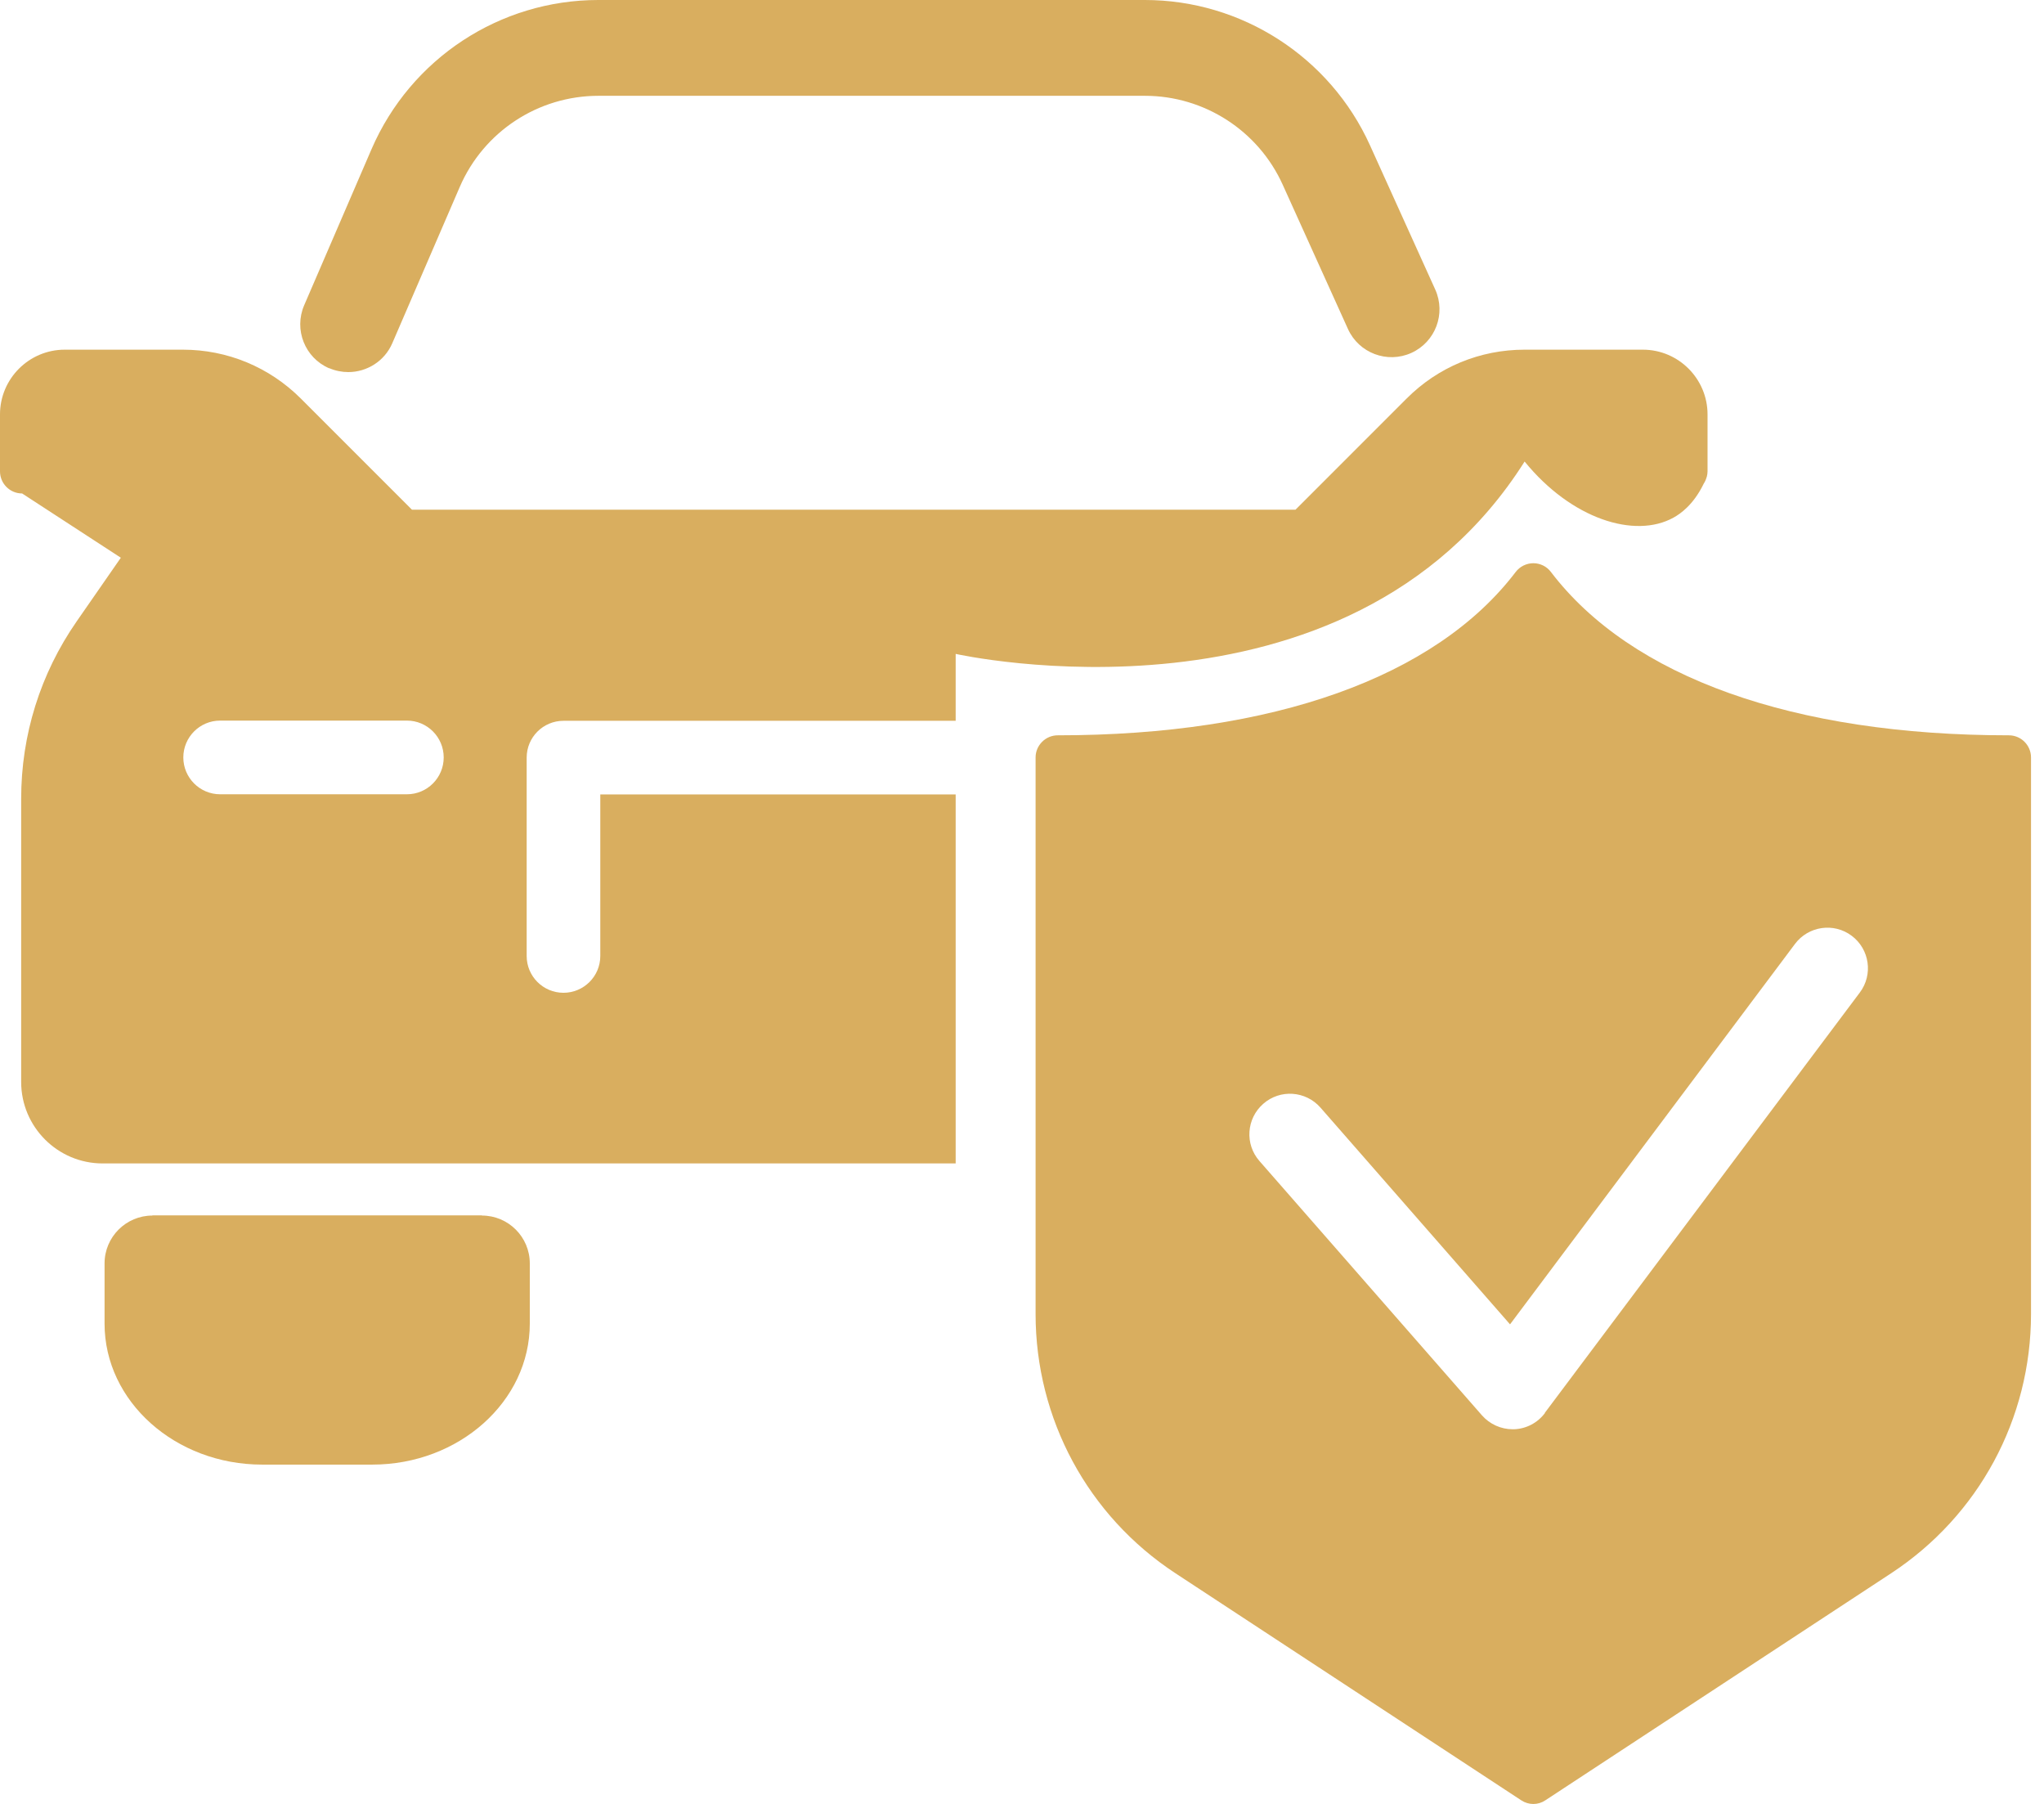 <svg width="51" height="45" viewBox="0 0 51 45" fill="none" xmlns="http://www.w3.org/2000/svg">
<g clip-path="url(#clip0_520_275)">
<path d="M38.039 11.511C39.209 12.95 40.792 13.446 41.755 12.913C41.924 12.82 42.249 12.598 42.505 12.075C42.505 12.075 42.505 12.07 42.508 12.068C42.542 12.017 42.566 11.96 42.584 11.899C42.584 11.894 42.588 11.892 42.588 11.887C42.598 11.846 42.605 11.802 42.605 11.758V10.338C42.605 9.449 41.882 8.723 40.99 8.723H38.041C36.927 8.723 35.881 9.155 35.094 9.945L32.324 12.715H10.279L7.509 9.945C6.722 9.158 5.674 8.723 4.562 8.723H1.615C0.726 8.723 0 9.446 0 10.338V11.758C0 12.063 0.247 12.31 0.552 12.31L3.015 13.913L1.913 15.501C1.007 16.806 0.528 18.335 0.528 19.928V26.99C0.528 28.111 1.439 29.023 2.561 29.023H23.845V28.312V19.818H14.978V23.848C14.978 24.356 14.565 24.766 14.059 24.766C13.553 24.766 13.141 24.356 13.141 23.848V18.9C13.141 18.391 13.553 17.981 14.059 17.981H23.845V16.312C23.845 16.312 33.614 18.506 38.039 11.516V11.511ZM10.152 19.814H5.493C4.985 19.814 4.574 19.401 4.574 18.895C4.574 18.389 4.985 17.976 5.493 17.976H10.152C10.661 17.976 11.071 18.389 11.071 18.895C11.071 19.401 10.661 19.814 10.152 19.814Z" fill="#D9AE5F"/>
<path d="M50.124 18.343C44.753 18.343 40.697 16.896 38.696 14.267C38.593 14.13 38.43 14.05 38.259 14.05C38.088 14.05 37.924 14.13 37.819 14.267C35.82 16.896 31.762 18.343 26.391 18.343C26.088 18.343 25.839 18.592 25.839 18.895V32.778C25.839 35.395 27.144 37.814 29.331 39.248L37.956 44.91C38.048 44.971 38.154 45.002 38.259 45.002C38.364 45.002 38.469 44.971 38.559 44.91L47.184 39.248C49.371 37.812 50.676 35.395 50.676 32.778V18.895C50.676 18.592 50.429 18.343 50.124 18.343ZM38.549 35.248C38.366 35.493 38.085 35.642 37.78 35.654C37.767 35.654 37.753 35.654 37.741 35.654C37.45 35.654 37.171 35.527 36.978 35.309L31.424 28.962C31.055 28.541 31.099 27.904 31.52 27.535C31.94 27.166 32.578 27.21 32.947 27.63L37.677 33.037L44.787 23.547C45.122 23.1 45.757 23.009 46.202 23.344C46.649 23.679 46.74 24.314 46.405 24.759L38.544 35.246L38.549 35.248Z" fill="#D9AE5F"/>
<path d="M12.024 30.323V30.318H3.804C3.804 30.318 3.804 30.32 3.804 30.323C3.144 30.323 2.609 30.858 2.609 31.517V33.02C2.609 34.96 4.374 36.536 6.541 36.536H9.287C11.454 36.536 13.219 34.958 13.219 33.02V31.517C13.219 30.858 12.684 30.323 12.024 30.323Z" fill="#D9AE5F"/>
<path d="M8.217 9.185C8.371 9.251 8.533 9.282 8.691 9.282C9.153 9.282 9.595 9.011 9.788 8.562L11.47 4.667C12.066 3.284 13.427 2.39 14.932 2.39H28.568C30.047 2.39 31.395 3.259 32.004 4.606L33.633 8.207C33.905 8.808 34.613 9.075 35.214 8.804C35.816 8.532 36.082 7.824 35.811 7.223L34.181 3.621C33.184 1.422 30.983 0 28.566 0H14.929C12.469 0 10.248 1.461 9.27 3.721L7.589 7.616C7.328 8.222 7.607 8.926 8.212 9.187L8.217 9.185Z" fill="#D9AE5F"/>
</g>
<defs>
<clipPath id="clip0_520_275">
<rect width="50.676" height="45" fill="white"/>
</clipPath>
</defs>
</svg>
